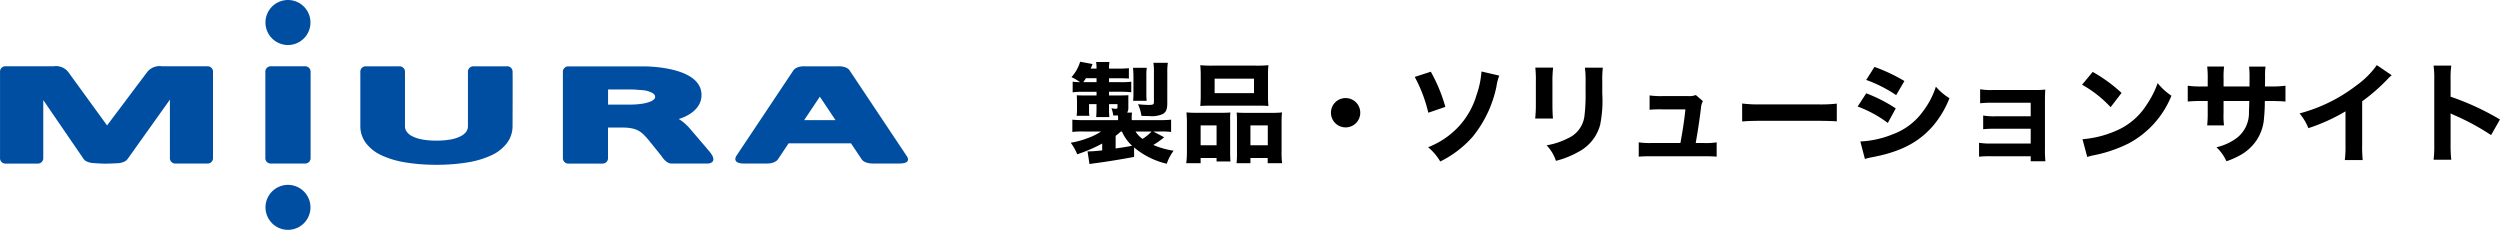 <svg xmlns="http://www.w3.org/2000/svg" width="368.576" height="33.894" viewBox="0 0 368.576 33.894"><g transform="translate(-40 -30.821)"><path d="M30.528,67.343a.792.792,0,0,1,.865.862V80.814a.792.792,0,0,1-.862.862H25.9a.792.792,0,0,1-.862-.862V72.257l-6.194,8.692a1.267,1.267,0,0,1-.55.46,2.489,2.489,0,0,1-.692.2c-.249.038-1.6.087-2.049.087s-1.817-.069-2.076-.114a2.707,2.707,0,0,1-.651-.187,1.128,1.128,0,0,1-.55-.453l-5.907-8.62v8.5a.8.8,0,0,1-.872.862H.883a.8.8,0,0,1-.889-.862V68.2a.792.792,0,0,1,.862-.862H7.894a2.334,2.334,0,0,1,2.125.8l5.755,7.921,5.955-7.921a2.359,2.359,0,0,1,2.142-.8h6.658" transform="translate(40.01 -26.747)" fill="#004ea2"/><path d="M330.143,67.957c-.481-.692-1.675-.612-1.675-.612h-4.955s-1.19-.083-1.675.612l-8.405,12.6s-.758,1.125,1.176,1.125h3.3c1.336,0,1.685-.661,1.685-.661l1.543-2.322h9.2l1.575,2.353a1.145,1.145,0,0,0,.571.429,1.1,1.1,0,0,0,.263.093,2.91,2.91,0,0,0,.692.1h4.045c1.927,0,1.076-1.093,1.076-1.093l-8.419-12.62m-6.71,7.322,2.315-3.46,2.311,3.46Z" transform="translate(-164.876 -26.748)" fill="#004ea2"/><path d="M260.246,71.6c.024-4.336-8.564-4.232-8.564-4.232H240.671a.789.789,0,0,0-.858.862V80.835a.789.789,0,0,0,.858.862H245.6a.792.792,0,0,0,.862-.862s0-.194,0-.246v-4.2h2.159a6.7,6.7,0,0,1,1.336.114,3.462,3.462,0,0,1,.938.318,3.3,3.3,0,0,1,.727.516c.239.228.488.495.751.8l2,2.481c.138.225.713,1.076,1.453,1.076H261.2s1.533-.052.346-1.619l-.63-.751-2.177-2.547a8.508,8.508,0,0,0-.834-.889,6.828,6.828,0,0,0-.945-.723l-.062-.045s3.346-.851,3.35-3.53m-6.948.574a1.526,1.526,0,0,1-.571.384,5.283,5.283,0,0,1-1.225.325,11.524,11.524,0,0,1-1.834.128h-3.2V70.775h2.879c.592,0,1.038,0,1.36.035s.612.038.858.069a3.508,3.508,0,0,1,1.55.478c.249.208.284.308.291.509a.422.422,0,0,1-.111.3" transform="translate(-116.824 -26.761)" fill="#004ea2"/><path d="M119.7,80.814a.81.81,0,0,1-.889.862h-4.917a.792.792,0,0,1-.865-.862V68.2a.8.8,0,0,1,.865-.862h4.917a.813.813,0,0,1,.889.862V80.814" transform="translate(-33.908 -26.747)" fill="#004ea2"/><path d="M119.727,42.415a3.318,3.318,0,1,1-3.318-3.315,3.318,3.318,0,0,1,3.318,3.315" transform="translate(-33.954 -8.279)" fill="#004ea2"/><path d="M119.727,121.185a3.315,3.315,0,1,1-.972-2.345,3.318,3.318,0,0,1,.972,2.345" transform="translate(-33.954 -59.793)" fill="#004ea2"/><path d="M164.688,81.863a27.937,27.937,0,0,1-4.5-.346,13.443,13.443,0,0,1-3.526-1.038,6.107,6.107,0,0,1-2.312-1.8,4.152,4.152,0,0,1-.837-2.543V68.2a.789.789,0,0,1,.858-.855h4.844a.806.806,0,0,1,.879.862v7.959a1.36,1.36,0,0,0,.242.8,2.184,2.184,0,0,0,.8.671,5.164,5.164,0,0,0,1.453.484,11.014,11.014,0,0,0,2.076.176h.142a11.043,11.043,0,0,0,2.076-.176,5.138,5.138,0,0,0,1.45-.484,2.125,2.125,0,0,0,.8-.671,1.335,1.335,0,0,0,.242-.8V68.205a.806.806,0,0,1,.879-.862h4.844a.789.789,0,0,1,.858.855c.028.08,0,7.938,0,7.938a4.152,4.152,0,0,1-.841,2.543,6.08,6.08,0,0,1-2.312,1.8,13.405,13.405,0,0,1-3.526,1.038,27.93,27.93,0,0,1-4.481.346h-.128" transform="translate(-60.388 -26.747)" fill="#004ea2"/><path d="M9.776-.96a11.534,11.534,0,0,0,4.816,2.4A7.076,7.076,0,0,1,15.6-.48a12.056,12.056,0,0,1-2.992-.848,11.566,11.566,0,0,0,1.6-1.136l-1.6-.848h.864a12.561,12.561,0,0,1,1.76.064V-5.056a16.054,16.054,0,0,1-1.856.064H9.424v-.272A4.658,4.658,0,0,1,9.472-6.1h-.72a1.234,1.234,0,0,0,.176-.72v-1.2c0-.288,0-.464.016-.64-.432.016-.736.032-1.264.032H6.08v-.544H7.792A14.227,14.227,0,0,1,9.36-9.1v-1.552a12.164,12.164,0,0,1-1.664.064H6.08v-.576H7.488c.688,0,1.04.016,1.52.048v-1.536a12.066,12.066,0,0,1-1.536.064H6.08a5.51,5.51,0,0,1,.064-.976H4.176a6.119,6.119,0,0,1,.064.976H3.376c.1-.224.144-.352.272-.672L1.824-13.6a5.964,5.964,0,0,1-1.28,2.272,8.382,8.382,0,0,1,1.264.736A8.181,8.181,0,0,1,.72-10.656v1.568a10.393,10.393,0,0,1,1.5-.08H4.24v.544H2.32c-.32,0-.768-.016-.992-.032.016.448.032.752.032.864v1.2c0,.176-.016.512-.016.608a1.9,1.9,0,0,0-.032.352H3.184A3.681,3.681,0,0,1,3.136-6.5v-.848h1.1v.624c0,.608-.016.816-.048,1.28H6.128c-.032-.416-.048-.736-.048-1.3v-.608H7.328v.432c0,.192-.064.256-.24.256a3.309,3.309,0,0,1-.656-.08A3.8,3.8,0,0,1,6.7-5.68h.7c.016.24.016.32.016.416v.272H2.5A15.934,15.934,0,0,1,.672-5.056v1.808a12.183,12.183,0,0,1,1.744-.064h2.5A9.341,9.341,0,0,1,2.832-2.3a11.684,11.684,0,0,1-2.4.64A7.5,7.5,0,0,1,1.392.048a22.557,22.557,0,0,0,3.68-1.584V-.528c-.9.1-1.536.144-1.984.144H2.912L3.2,1.488c.352-.064.416-.064.832-.128C5.664,1.152,7.92.784,9.776.432ZM7.056-2.672c.384-.3.48-.384.768-.64h.16a6.123,6.123,0,0,0,1.5,2.1c-.544.112-1.072.208-2.432.4Zm5.3-.64a7.107,7.107,0,0,1-1.328,1.088,3.691,3.691,0,0,1-1.04-1.088ZM2.288-10.592c.192-.272.24-.336.384-.576H4.24v.576ZM11.632-7.84a9.117,9.117,0,0,1-.048-1.12v-2.512a7.456,7.456,0,0,1,.064-1.232H9.616c.032.336.064.816.064,1.232v2.544A10.226,10.226,0,0,1,9.632-7.84Zm3.04-4.144a8.836,8.836,0,0,1,.08-1.456H12.624A8.425,8.425,0,0,1,12.7-12.1V-7.68c0,.384-.112.448-.784.448-.352,0-.944-.032-1.568-.1a6.072,6.072,0,0,1,.512,1.712c.448.016.928.032,1.168.032a3.931,3.931,0,0,0,2.016-.32c.464-.3.624-.688.624-1.568ZM19.6-8.576c0,.608-.032,1.088-.064,1.5.5-.032.784-.048,1.632-.048h6.768c.864,0,1.12.016,1.648.048a12.644,12.644,0,0,1-.064-1.5v-3.072a11.983,11.983,0,0,1,.064-1.44,17.207,17.207,0,0,1-1.84.064H21.36a17.055,17.055,0,0,1-1.824-.064c.032.432.064.864.064,1.44ZM27.456-11.1v2.128H21.648V-11.1ZM19.584,1.36V.592h2.352V1.1h2.048c-.032-.368-.048-.768-.048-1.376v-4.5a13.074,13.074,0,0,1,.032-1.344c-.352.032-.7.048-1.152.048H19.088A15.318,15.318,0,0,1,17.5-6.128c.032.48.064.944.064,1.5V-.416a12.775,12.775,0,0,1-.1,1.776Zm2.352-2.64H19.584V-4.208h2.352Zm4.128-4.784c-.48,0-.816-.016-1.168-.048a11.213,11.213,0,0,1,.048,1.28V-.016A11.014,11.014,0,0,1,24.88,1.36h2.048V.592h2.544V1.36H31.6A11.988,11.988,0,0,1,31.52-.4V-4.608a13.844,13.844,0,0,1,.064-1.52,11.727,11.727,0,0,1-1.472.064Zm.864,1.856h2.56V-1.28h-2.56ZM40.96-8.24A2.151,2.151,0,0,0,38.8-6.08a2.151,2.151,0,0,0,2.16,2.16,2.151,2.151,0,0,0,2.16-2.16A2.151,2.151,0,0,0,40.96-8.24Zm10.192-3.12a21.2,21.2,0,0,1,2,5.28l2.512-.864a23.531,23.531,0,0,0-2.144-5.184Zm9.84-.8a13.244,13.244,0,0,1-.736,3.488,11.671,11.671,0,0,1-2.56,4.56A12.268,12.268,0,0,1,53.12-.992a7.79,7.79,0,0,1,1.792,2.1A15.4,15.4,0,0,0,59.68-2.528,17.251,17.251,0,0,0,63.2-9.952a7.1,7.1,0,0,1,.416-1.6Zm7.936-.576a17.059,17.059,0,0,1,.08,2.176v3.1a19.534,19.534,0,0,1-.1,2.24h2.624c-.048-.432-.08-1.216-.08-2.208V-10.56a17.558,17.558,0,0,1,.1-2.176Zm7.312.016a14.339,14.339,0,0,1,.1,2.16v1.52A25.469,25.469,0,0,1,76.16-5.5a4.14,4.14,0,0,1-2.448,3.2,10.781,10.781,0,0,1-3.12,1.024,6,6,0,0,1,1.376,2.288A13.166,13.166,0,0,0,75.184-.256a6.361,6.361,0,0,0,3.3-4.032A17.824,17.824,0,0,0,78.8-8.9v-1.7a16.33,16.33,0,0,1,.08-2.128Zm16.336,11.1c.32-1.808.56-3.392.768-5.1a2.569,2.569,0,0,1,.288-1.072l-1.04-.9a2.576,2.576,0,0,1-1.056.16H87.664a12.092,12.092,0,0,1-1.888-.1v2.112A17.64,17.64,0,0,1,87.6-6.576h3.456c-.16,1.584-.4,3.136-.736,4.96H86.064a11.267,11.267,0,0,1-1.888-.1V.4c.464-.048,1.04-.064,1.888-.064h7.712c.8,0,1.472.016,1.888.064V-1.712a10.938,10.938,0,0,1-1.872.1Zm6.848-3.168c.624-.064,1.536-.1,2.928-.1h8.08c1.248,0,2.3.032,2.944.08V-7.424a21.006,21.006,0,0,1-2.928.112h-8.1a19.985,19.985,0,0,1-2.928-.128Zm18.288-6.128a19.812,19.812,0,0,1,4.416,2.24l1.216-2.08a25.152,25.152,0,0,0-4.416-2.08Zm-1.264,3.92A17.644,17.644,0,0,1,120.9-4.576l1.168-2.144a22.183,22.183,0,0,0-4.352-2.224ZM117.52.736a8.539,8.539,0,0,1,1.136-.272c4.1-.784,6.752-2.144,8.88-4.576a14.292,14.292,0,0,0,2.448-4.112,8.228,8.228,0,0,1-2-1.7,11.941,11.941,0,0,1-1.824,3.536A9.533,9.533,0,0,1,121.616-2.9a14.323,14.323,0,0,1-4.768,1.056Zm24.448-.4v.736h2.16a18.573,18.573,0,0,1-.064-1.92V-7.792c0-.656.016-1.136.048-1.7a14.9,14.9,0,0,1-1.648.064H136.3a9.145,9.145,0,0,1-1.792-.112v2.064a16.723,16.723,0,0,1,1.792-.08h5.664v2h-5.152a9.486,9.486,0,0,1-1.856-.112v2.016a16.79,16.79,0,0,1,1.856-.064h5.152v2.176h-5.824a9.629,9.629,0,0,1-1.792-.112V.4a16.563,16.563,0,0,1,1.792-.064Zm7.568-10.544A16.9,16.9,0,0,1,153.744-6.9l1.616-2.1a22.418,22.418,0,0,0-4.256-3.1ZM150.3.448a5.837,5.837,0,0,1,.8-.224c.3-.064.3-.064.7-.144a20.311,20.311,0,0,0,4.656-1.664,13.778,13.778,0,0,0,6.256-7.008,8.7,8.7,0,0,1-2.032-1.856,13.857,13.857,0,0,1-1.616,3.184,9.94,9.94,0,0,1-4.7,3.92A15.3,15.3,0,0,1,149.6-2.176Zm20.1-10.4v-1.184a10.469,10.469,0,0,1,.08-1.76h-2.5a13.609,13.609,0,0,1,.08,1.808v1.136h-.752a13.466,13.466,0,0,1-2.192-.112v2.336a19.1,19.1,0,0,1,2.144-.08h.8V-6.08a16.28,16.28,0,0,1-.08,1.872h2.48a12,12,0,0,1-.064-1.84v-1.76h3.792c-.016.912-.032,1.264-.048,1.584a4.67,4.67,0,0,1-1.7,3.792,7.937,7.937,0,0,1-3.088,1.44,6.664,6.664,0,0,1,1.472,2.064,11.139,11.139,0,0,0,1.7-.72A7.036,7.036,0,0,0,175.248-2a6.714,6.714,0,0,0,1.12-3.376,24.018,24.018,0,0,0,.112-2.432h.9c.928,0,1.584.032,2.144.08v-2.336a15.332,15.332,0,0,1-2.176.112H176.5c.016-1.072.016-1.072.016-1.376a11,11,0,0,1,.064-1.552H174.16a14.292,14.292,0,0,1,.064,1.76v1.168ZM192.992-13.1a12.69,12.69,0,0,1-2.96,2.96,23.647,23.647,0,0,1-8.432,4.16,7.92,7.92,0,0,1,1.3,2.176,27.123,27.123,0,0,0,5.472-2.48v4.864a15.662,15.662,0,0,1-.1,2.32h2.64a19.953,19.953,0,0,1-.08-2.368v-6.3a27.072,27.072,0,0,0,3.744-3.264,5.436,5.436,0,0,1,.608-.576ZM203.968.848a19.8,19.8,0,0,1-.1-2.224V-5.984a5.489,5.489,0,0,0,.608.288,35.137,35.137,0,0,1,5.36,2.912l1.312-2.3a38.557,38.557,0,0,0-7.28-3.36V-10.88a14.1,14.1,0,0,1,.1-2.144H201.36a13.969,13.969,0,0,1,.1,2.144v9.472a16.535,16.535,0,0,1-.1,2.256Z" transform="translate(197.424 53.521)"/></g></svg>